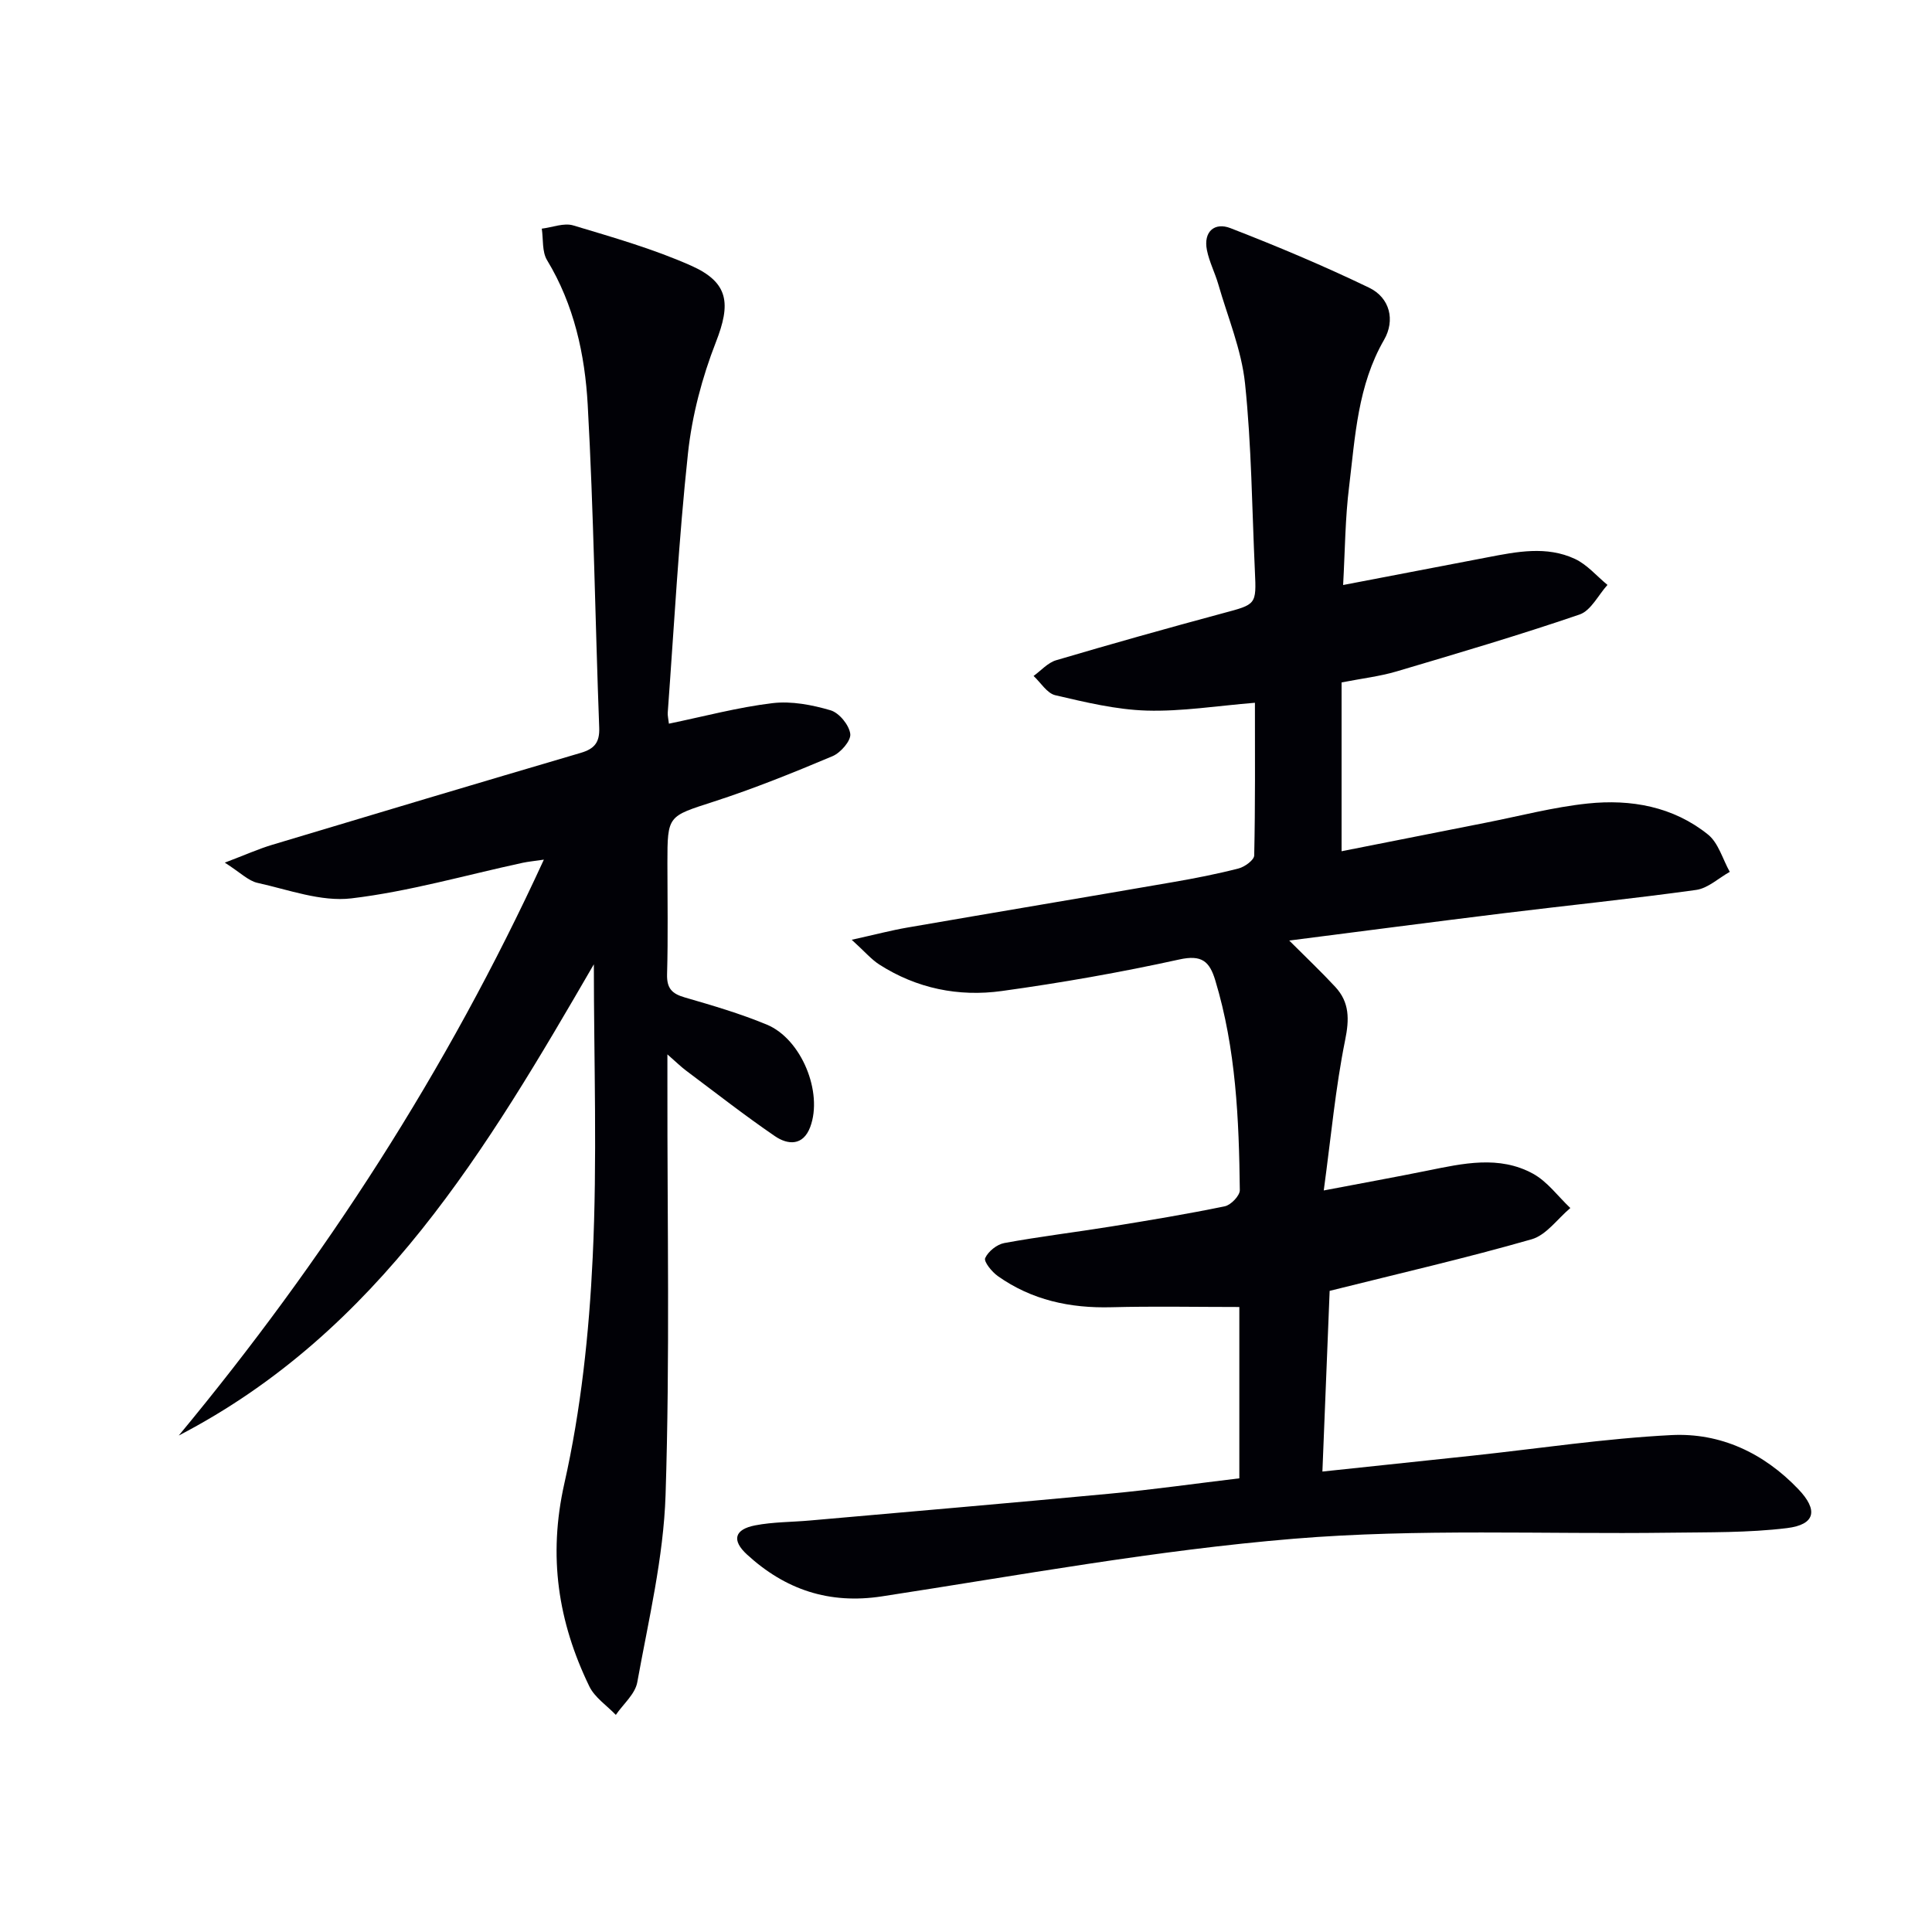 <svg enable-background="new 0 0 400 400" viewBox="0 0 400 400" xmlns="http://www.w3.org/2000/svg"><path d="m278.08 121.12c10.42-2 20.15-3.85 29.88-5.73 6.07-1.17 12.24-2.41 18.1.32 2.54 1.18 4.52 3.56 6.75 5.39-1.91 2.11-3.43 5.33-5.78 6.13-12.52 4.28-25.23 8.03-37.92 11.79-3.46 1.02-7.1 1.44-11.35 2.27v34.95c9.83-1.95 19.87-3.94 29.92-5.92 7-1.38 13.96-3.22 21.03-3.96 8.95-.94 17.7.62 24.91 6.42 2.17 1.74 3.04 5.11 4.51 7.73-2.31 1.29-4.52 3.4-6.96 3.74-13.32 1.85-26.7 3.21-40.04 4.85-14.48 1.78-28.95 3.68-44.21 5.63 3.61 3.61 6.67 6.5 9.53 9.59 2.97 3.21 2.93 6.7 2.04 11.06-1.99 9.84-2.9 19.89-4.42 31.09 8.25-1.57 14.86-2.77 21.44-4.1 7.37-1.49 14.86-3.21 21.88.63 2.98 1.63 5.18 4.7 7.73 7.11-2.65 2.22-4.97 5.6-8.01 6.47-13.53 3.88-27.27 7.04-41.82 10.68-.47 11.63-.97 24.15-1.5 37.41 10.83-1.15 20.99-2.21 31.15-3.3 13.7-1.47 27.36-3.55 41.09-4.25 10.16-.52 19.15 3.71 26.3 11.2 4.14 4.33 3.54 7.34-2.37 8.06-8.02.98-16.2.84-24.31.95-25.94.34-52-.88-77.78 1.25-28.56 2.36-56.9 7.58-85.27 11.93-10.95 1.68-20.02-1.4-27.93-8.65-3.23-2.96-2.62-5.22 1.68-6.05 3.72-.72 7.58-.67 11.37-1.01 20.69-1.83 41.38-3.6 62.06-5.55 8.91-.84 17.78-2.1 26.81-3.18 0-12.41 0-24.34 0-35.47-9 0-17.74-.18-26.47.05-8.56.23-16.5-1.47-23.53-6.45-1.23-.87-2.94-2.98-2.62-3.72.61-1.38 2.43-2.84 3.95-3.12 7.34-1.35 14.77-2.24 22.14-3.43 7.86-1.27 15.72-2.57 23.52-4.18 1.26-.26 3.12-2.19 3.11-3.34-.17-14.64-.79-29.25-5.08-43.44-1.19-3.94-2.8-5.35-7.45-4.32-12.14 2.67-24.43 4.83-36.75 6.53-8.94 1.24-17.62-.52-25.37-5.49-1.66-1.07-2.99-2.66-5.7-5.12 4.92-1.09 8.2-1.96 11.52-2.53 18.31-3.17 36.64-6.23 54.95-9.4 4.57-.79 9.14-1.68 13.64-2.84 1.27-.33 3.2-1.74 3.22-2.69.23-10.44.15-20.89.15-31.61-7.89.64-15.17 1.83-22.4 1.62-6.35-.19-12.7-1.73-18.93-3.18-1.72-.4-3.01-2.61-4.5-3.99 1.54-1.11 2.94-2.74 4.66-3.25 11.46-3.39 22.97-6.62 34.51-9.73 6.93-1.86 6.98-1.72 6.65-8.74-.6-12.95-.69-25.96-2.04-38.84-.73-6.97-3.58-13.72-5.54-20.55-.69-2.38-1.87-4.64-2.35-7.06-.77-3.85 1.61-5.81 4.86-4.55 9.71 3.76 19.33 7.81 28.71 12.33 4.34 2.09 5.43 6.76 3.11 10.79-5.46 9.46-5.98 19.97-7.23 30.31-.83 6.57-.85 13.21-1.25 20.46z" fill="#010106"/><path d="m122.95 199.65c-22.01 37.95-44.44 76.02-85.94 97.56 30.08-36.29 55.49-75.47 75.59-119.23-2.06.3-3.23.41-4.37.65-11.82 2.55-23.54 5.95-35.49 7.37-6.27.74-12.99-1.79-19.42-3.21-1.91-.42-3.53-2.12-6.78-4.19 4.22-1.6 6.97-2.84 9.84-3.7 21.27-6.4 42.56-12.76 63.87-19.03 2.8-.83 3.93-2.14 3.81-5.22-.84-22.28-1.14-44.59-2.38-66.84-.58-10.41-2.82-20.71-8.42-29.95-1.06-1.75-.76-4.33-1.09-6.52 2.18-.26 4.58-1.25 6.51-.67 8.22 2.47 16.56 4.85 24.38 8.32 7.91 3.51 8.25 7.93 5.16 15.84-2.86 7.32-4.94 15.2-5.78 23-1.92 17.84-2.87 35.79-4.19 53.69-.05.64.13 1.29.24 2.31 7.26-1.5 14.28-3.39 21.44-4.25 3.92-.47 8.18.35 12.03 1.48 1.78.52 3.85 3.05 4.08 4.89.18 1.4-2 3.91-3.68 4.61-8.09 3.41-16.26 6.71-24.6 9.41-9.48 3.08-9.58 2.79-9.58 12.72 0 7.67.15 15.34-.07 23-.08 2.91.98 4.04 3.64 4.81 5.73 1.66 11.5 3.35 17 5.63 7.18 2.97 11.68 14.03 9 21.2-1.48 3.96-4.65 3.72-7.31 1.9-6.29-4.3-12.31-9.02-18.42-13.59-1.02-.77-1.94-1.67-3.84-3.34v6.21c-.04 28.33.53 56.68-.38 84.98-.42 12.99-3.53 25.92-5.86 38.81-.44 2.44-2.91 4.51-4.44 6.75-1.87-1.95-4.37-3.6-5.49-5.91-6.47-13.36-8.56-26.92-5.17-41.99 3.44-15.28 5.13-31.13 5.87-46.81.97-20.25.24-40.56.24-60.69z" fill="#010106"/></svg>